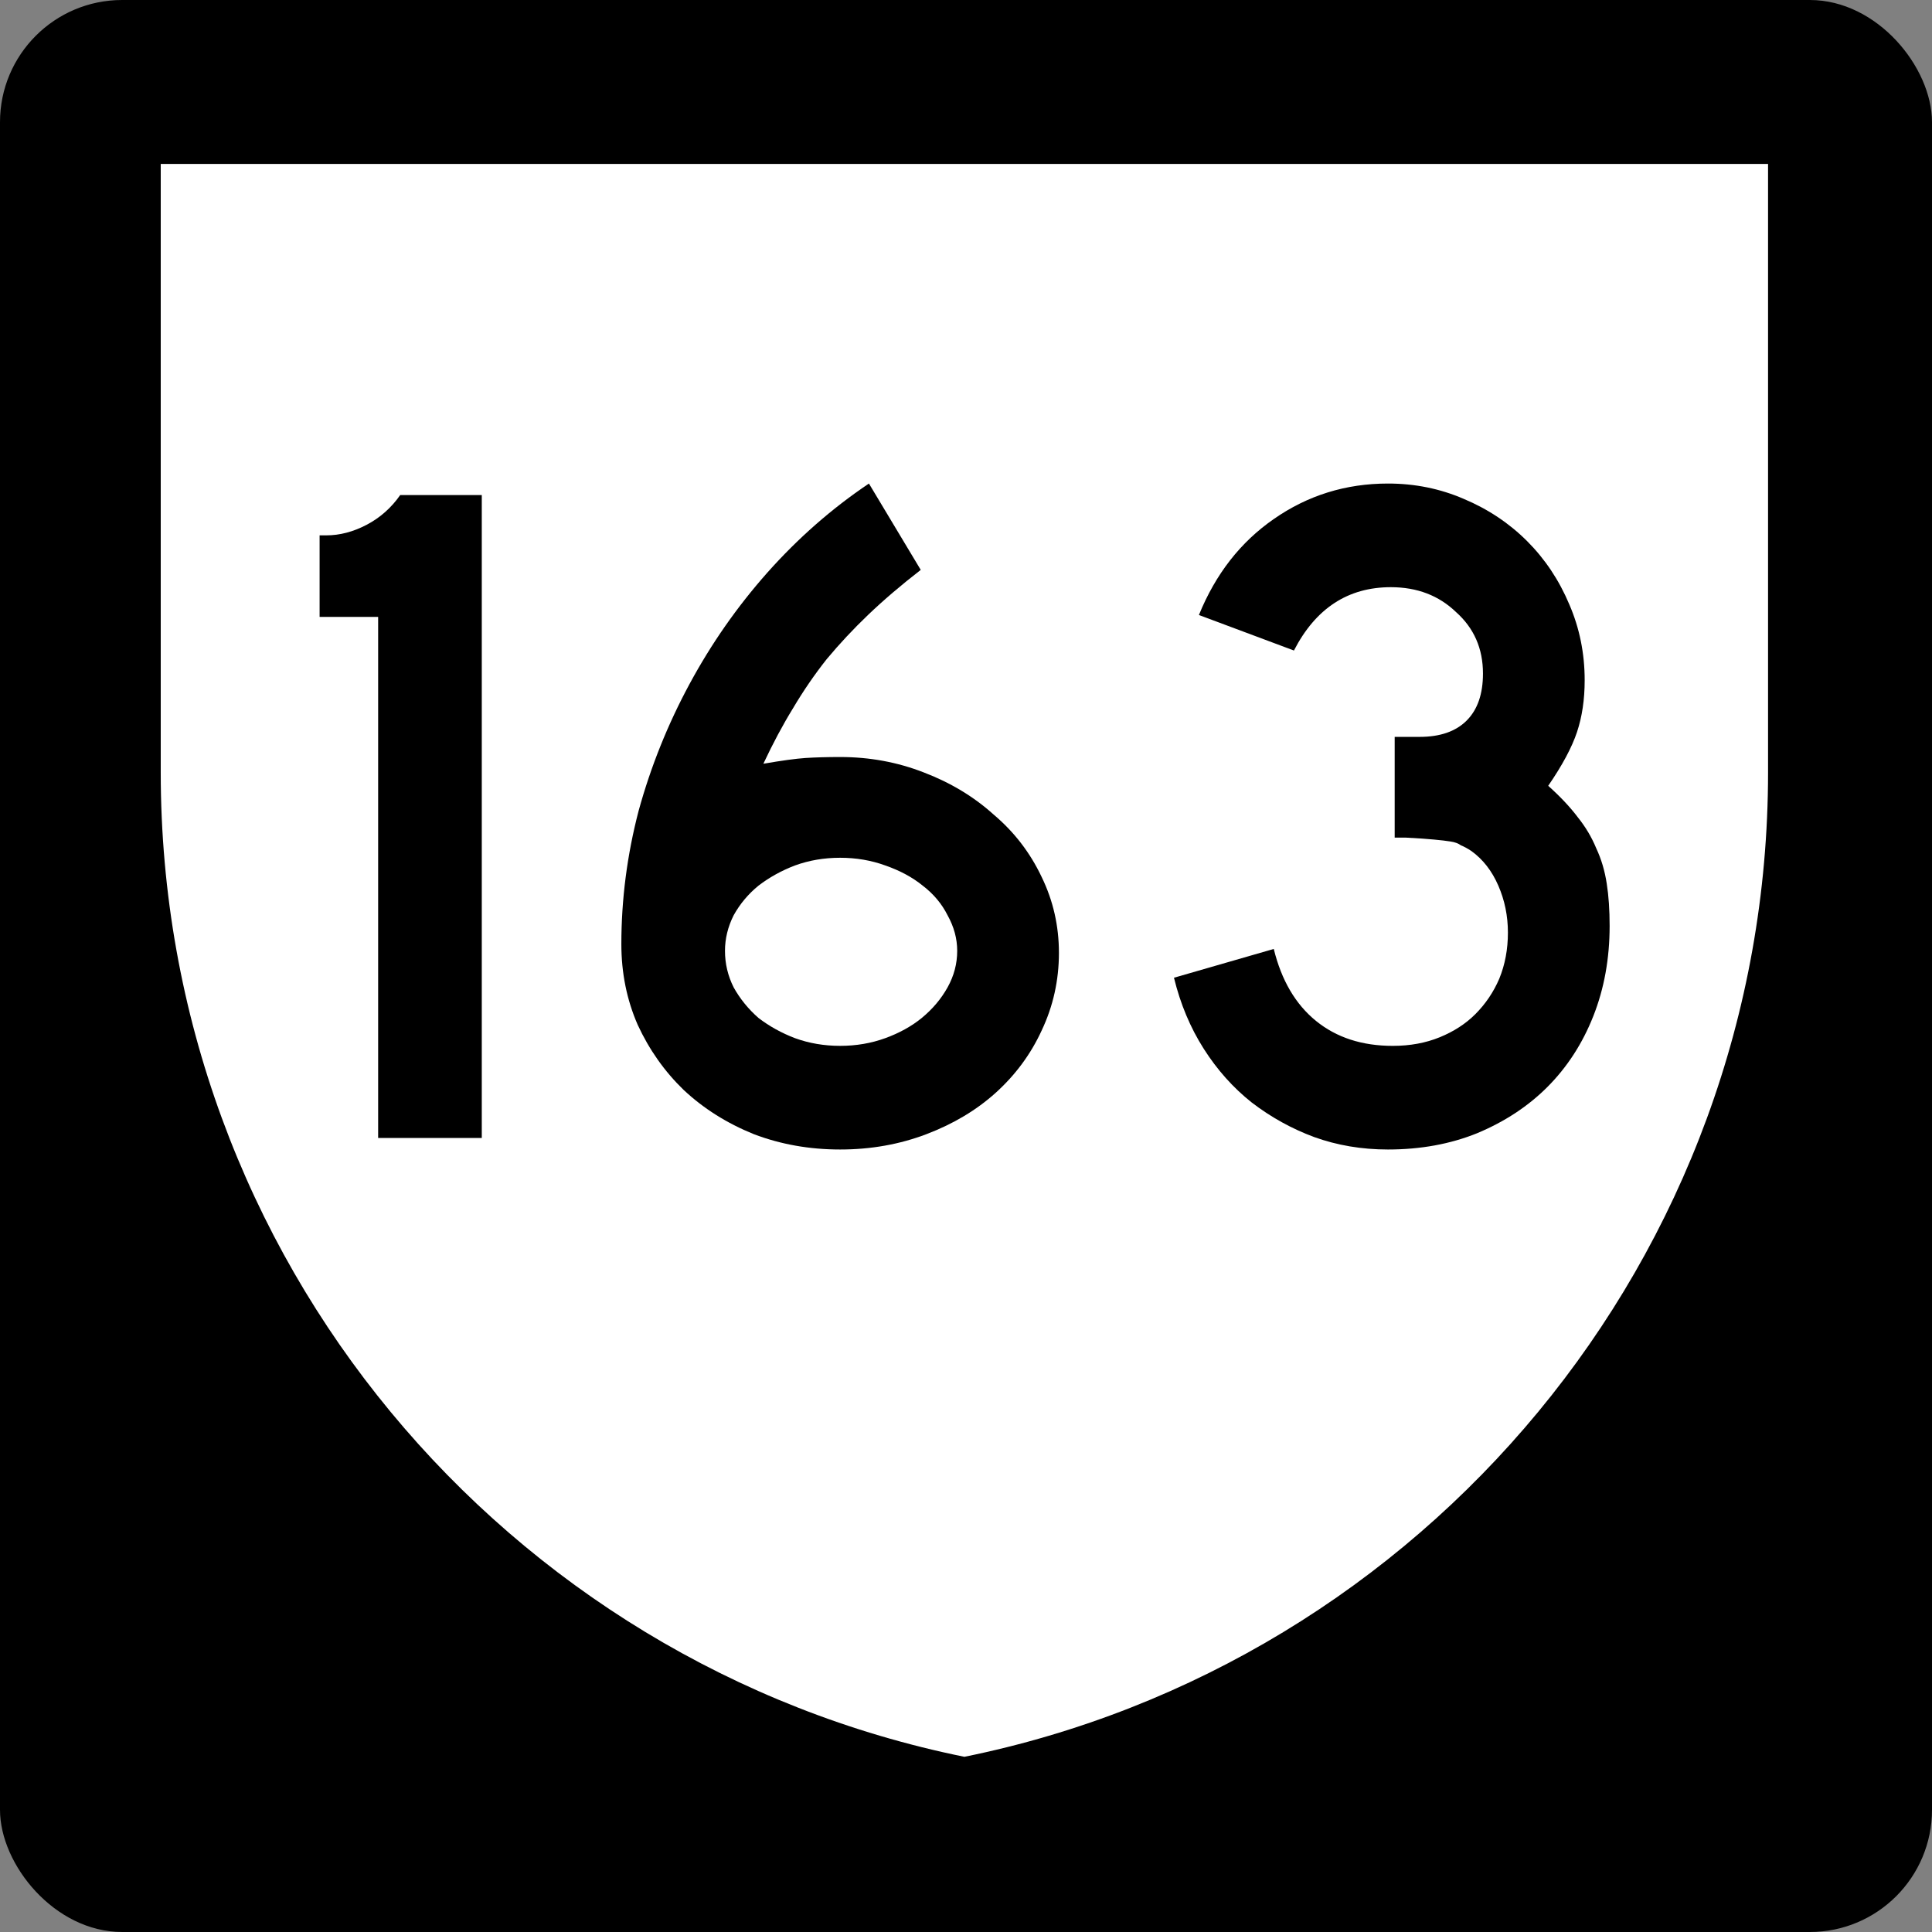 <?xml version="1.0" encoding="UTF-8" standalone="no"?>
<!-- Created with Inkscape (http://www.inkscape.org/) -->

<svg
   xmlns:svg="http://www.w3.org/2000/svg"
   xmlns="http://www.w3.org/2000/svg"
   version="1.1"
   width="601"
   height="601"
   id="svg2">
  <rect width="100%" height="100%" fill="#808080" stroke="none"/>
  <defs
     id="defs4">
    <clipPath
       id="clipPath3627">
      <rect
         width="500"
         height="500"
         x="50"
         y="502.362"
         id="rect3629"
         style="fill:#003478;fill-opacity:1;stroke:none" />
    </clipPath>
    <clipPath
       id="clipPath3631">
      <rect
         width="500"
         height="500"
         x="50"
         y="51"
         id="rect3633"
         style="fill:#003478;fill-opacity:1;stroke:none" />
    </clipPath>
  </defs>
  <g
     transform="translate(0,-451.362)"
     id="layer1">
    <rect
       width="600"
       height="600"
       rx="37.5"
       ry="37.5"
       x="0.5"
       y="451.862"
       id="rect2816"
       style="fill:#000000;fill-opacity:1;stroke:#000000;stroke-opacity:1" />
    <path
       d="M 300,-66 C 224.482,-50.668 158.857,-8.101 113.812,51 L 50,51 50,240.25 C 50,391.431 157.366,517.541 300,546.5 442.634,517.541 550,391.431 550,240.25 L 550,51 486.188,51 C 441.143,-8.101 375.518,-50.668 300,-66 z"
       transform="translate(0,451.362)"
       clip-path="url(#clipPath3631)"
       id="path3590"
       style="fill:#ffffff;fill-opacity:1;stroke:none" />
    <g
       id="text3636"
       style="font-size:298.507px;font-style:normal;font-variant:normal;font-weight:normal;font-stretch:normal;text-align:center;line-height:100%;writing-mode:lr-tb;text-anchor:middle;fill:#000000;fill-opacity:1;stroke:none;font-family:Roadgeek 2005 Series D;-inkscape-font-specification:Roadgeek 2005 Series D">
      <path
         d="m 117.631,805.362 0,-162.09 -18.209,0 0,-25.373 2.09,0 c 4.179,1.8e-4 8.358,-1.094 12.537,-3.284 4.179,-2.189 7.662,-5.273 10.448,-9.254 l 25.373,0 0,200 -32.239,0"
         id="path3765" />
      <path
         d="m 329.408,747.75 c -1.6e-4,8.557 -1.791,16.617 -5.373,24.179 -3.383,7.363 -8.159,13.831 -14.328,19.403 -5.97,5.373 -13.134,9.652 -21.493,12.836 -8.358,3.184 -17.314,4.776 -26.866,4.776 -9.552,0 -18.508,-1.592 -26.866,-4.776 -8.358,-3.383 -15.622,-7.96 -21.791,-13.731 -5.97,-5.771 -10.746,-12.537 -14.328,-20.299 -3.383,-7.761 -5.075,-16.119 -5.075,-25.075 -2e-5,-13.93 1.791,-27.761 5.373,-41.493 3.781,-13.731 9.055,-26.866 15.821,-39.403 6.766,-12.537 14.826,-24.079 24.179,-34.627 9.552,-10.746 20.099,-20 31.642,-27.761 l 16.119,26.866 c -6.169,4.776 -11.642,9.453 -16.418,14.03 -4.577,4.378 -8.856,8.955 -12.836,13.731 -3.781,4.776 -7.264,9.851 -10.448,15.224 -3.184,5.174 -6.269,10.945 -9.254,17.313 5.771,-0.995 10.149,-1.592 13.134,-1.791 3.184,-0.199 6.766,-0.298 10.746,-0.299 9.154,1.2e-4 17.811,1.592 25.97,4.776 8.358,3.184 15.622,7.562 21.791,13.134 6.368,5.373 11.343,11.841 14.925,19.403 3.582,7.363 5.373,15.224 5.373,23.582 m -31.642,-0.597 c -1.3e-4,-3.781 -0.995,-7.463 -2.985,-11.045 -1.791,-3.582 -4.378,-6.667 -7.761,-9.254 -3.184,-2.587 -7.065,-4.677 -11.642,-6.269 -4.378,-1.592 -9.055,-2.388 -14.03,-2.388 -4.975,9e-5 -9.652,0.796 -14.03,2.388 -4.179,1.592 -7.96,3.682 -11.343,6.269 -3.184,2.587 -5.771,5.672 -7.761,9.254 -1.791,3.582 -2.687,7.264 -2.687,11.045 -5e-5,3.98 0.895,7.761 2.687,11.343 1.99,3.582 4.577,6.766 7.761,9.552 3.383,2.587 7.164,4.677 11.343,6.269 4.378,1.592 9.055,2.388 14.03,2.388 4.975,3e-5 9.652,-0.796 14.03,-2.388 4.378,-1.592 8.159,-3.682 11.343,-6.269 3.383,-2.786 6.07,-5.97 8.06,-9.552 1.99,-3.582 2.985,-7.363 2.985,-11.343"
         id="path3767" />
      <path
         d="m 500.718,739.392 c -1.5e-4,10.149 -1.692,19.503 -5.075,28.06 -3.383,8.557 -8.159,15.92 -14.328,22.09 -5.97,5.97 -13.234,10.746 -21.791,14.328 -8.358,3.383 -17.612,5.075 -27.761,5.075 -8.159,0 -15.821,-1.294 -22.985,-3.881 -6.965,-2.587 -13.433,-6.169 -19.403,-10.746 -5.771,-4.577 -10.746,-10.149 -14.925,-16.716 -4.179,-6.567 -7.264,-13.93 -9.254,-22.09 l 31.045,-8.955 c 2.388,9.751 6.766,17.214 13.134,22.388 6.368,5.174 14.328,7.761 23.881,7.761 5.373,3e-5 10.249,-0.895 14.627,-2.687 4.378,-1.791 8.06,-4.179 11.045,-7.164 3.184,-3.184 5.672,-6.866 7.463,-11.045 1.791,-4.378 2.686,-9.154 2.687,-14.328 -1.2e-4,-5.174 -0.995,-10.05 -2.985,-14.627 -1.99,-4.577 -4.776,-8.159 -8.358,-10.746 -1.194,-0.796 -2.289,-1.393 -3.284,-1.791 -0.796,-0.597 -1.891,-0.995 -3.284,-1.194 -1.194,-0.199 -2.886,-0.398 -5.075,-0.597 -1.99,-0.199 -4.876,-0.398 -8.657,-0.597 l -3.582,0 0,-32.239 0,0.896 0.896,0 0.597,0 6.269,0 c 6.368,1.2e-4 11.244,-1.691 14.627,-5.075 3.383,-3.383 5.075,-8.259 5.075,-14.627 -1.2e-4,-7.761 -2.786,-14.129 -8.358,-19.104 -5.373,-5.174 -12.139,-7.761 -20.299,-7.761 -13.333,1.7e-4 -23.383,6.567 -30.149,19.701 L 372.957,642.676 c 5.174,-12.736 12.935,-22.686 23.284,-29.851 10.547,-7.363 22.388,-11.045 35.522,-11.045 8.358,2.1e-4 16.219,1.592 23.582,4.776 7.562,3.184 14.129,7.562 19.701,13.134 5.572,5.572 9.95,12.139 13.134,19.701 3.184,7.363 4.776,15.224 4.776,23.582 -1.5e-4,5.97 -0.796,11.343 -2.388,16.119 -1.592,4.776 -4.577,10.348 -8.955,16.716 3.781,3.383 6.866,6.667 9.254,9.851 2.388,2.985 4.278,6.169 5.672,9.552 1.592,3.383 2.686,7.065 3.284,11.045 0.597,3.781 0.895,8.159 0.896,13.134"
         id="path3769" />
    </g>
  </g>
</svg>
